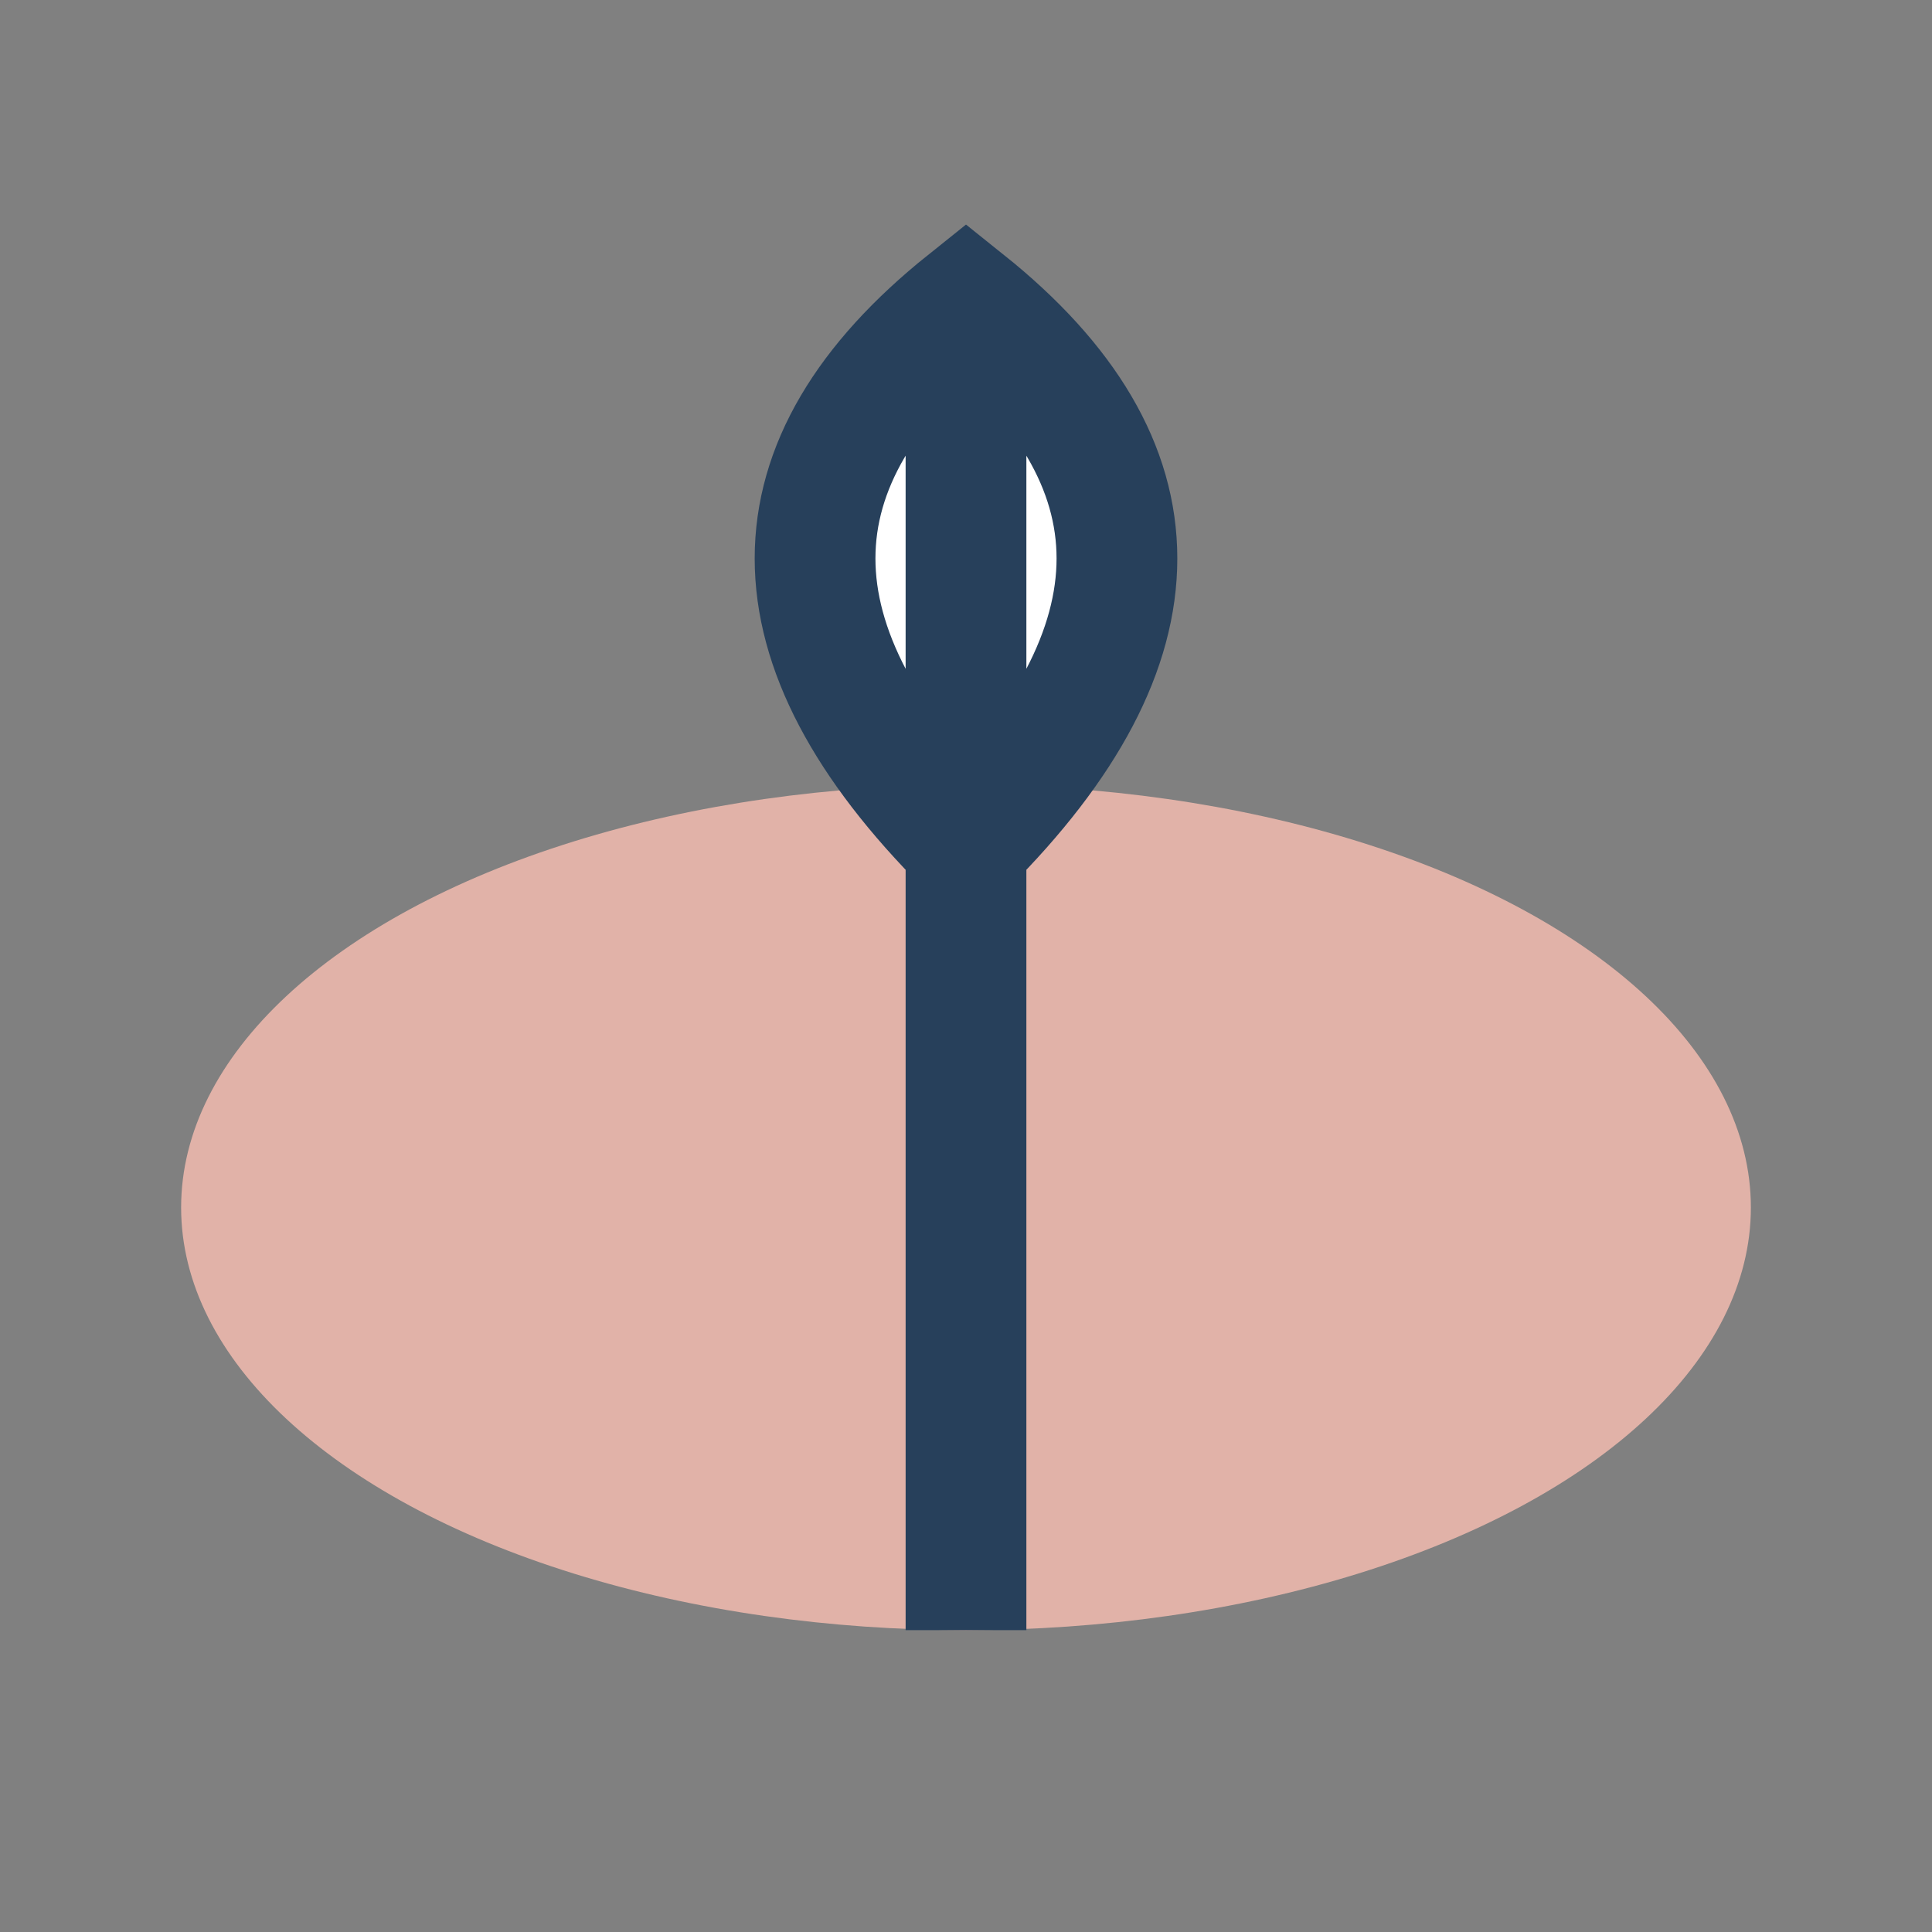 <?xml version="1.0" encoding="UTF-8"?>
<svg xmlns="http://www.w3.org/2000/svg" width="32" height="32" viewBox="0 0 32 32"><rect x="0" y="0" width="32" height="32" fill="#808080" stroke="none"/><ellipse cx="16" cy="20" rx="13" ry="7" fill="#E1B2A8"/><path d="M16 27V5M16 5q5 4 0 9q-5-5 0-9z" stroke="#27405B" stroke-width="2" fill="#fff"/></svg>